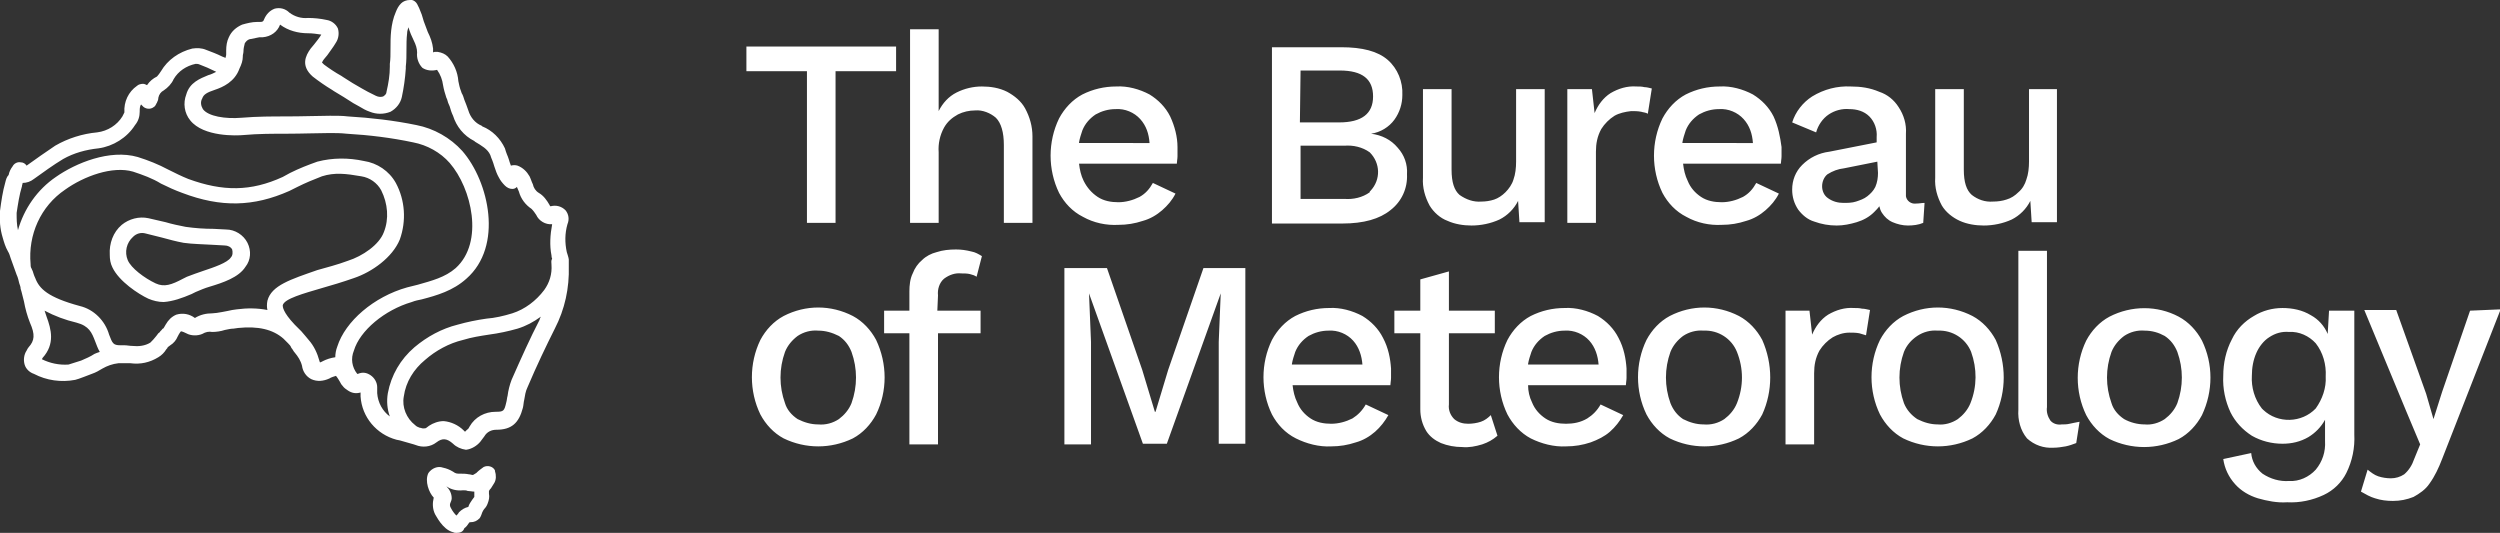 <?xml version="1.0" encoding="utf-8"?>
<!-- Generator: Adobe Illustrator 28.3.0, SVG Export Plug-In . SVG Version: 6.00 Build 0)  -->
<svg version="1.1" id="The_Bureau" xmlns="http://www.w3.org/2000/svg" xmlns:xlink="http://www.w3.org/1999/xlink" x="0px" y="0px"
	 width="375.8px" height="80.1px" viewBox="0 0 375.8 80.1" style="enable-background:new 0 0 375.8 80.1;" xml:space="preserve">
<rect x="0" y="0" width="375.8" height="80.1" fill="#333333" stroke="none"/>
<style type="text/css">
	.st0{fill:#FFFFFF;}
</style>
<path class="st0" d="M112.2,7v3.7h9.1v22.8h4.3V10.7h9.1V7L112.2,7z M154.1,16.3c-0.6-1.1-1.6-1.9-2.7-2.5c-1.2-0.6-2.5-0.8-3.8-0.8
	c-1.3,0-2.6,0.3-3.8,0.9c-1.2,0.6-2.1,1.6-2.7,2.8V4.4h-4.3v29.1h4.3V22.9c-0.1-1.3,0.2-2.6,0.8-3.7c0.5-0.9,1.2-1.5,2.1-2
	c0.8-0.4,1.7-0.6,2.6-0.6c1.1-0.1,2.3,0.4,3.1,1.1c0.8,0.8,1.2,2.2,1.2,4.1v11.7h4.3v-13C155.2,19,154.8,17.6,154.1,16.3L154.1,16.3
	z M175.9,17.5c-0.7-1.4-1.8-2.5-3.1-3.3c-1.5-0.8-3.3-1.3-5-1.2c-1.8,0-3.5,0.4-5.1,1.2c-1.5,0.8-2.7,2.1-3.5,3.6
	c-1.7,3.5-1.7,7.7,0,11.2c0.8,1.5,2,2.8,3.6,3.6c1.6,0.9,3.5,1.3,5.3,1.2c1.3,0,2.5-0.2,3.7-0.6c1.1-0.3,2.1-0.9,2.9-1.6
	c0.8-0.7,1.5-1.5,2-2.5l-3.4-1.6c-0.5,0.9-1.1,1.6-2,2.1c-1,0.5-2.1,0.8-3.2,0.8c-1.1,0-2.2-0.2-3.1-0.8c-0.9-0.6-1.6-1.4-2.1-2.4
	c-0.4-0.8-0.6-1.7-0.7-2.6h14.7c0-0.3,0.1-0.7,0.1-1.1s0-0.9,0-1.4C177,20.6,176.6,19,175.9,17.5L175.9,17.5z M162.2,21.4
	c0.1-0.6,0.3-1.2,0.5-1.8c0.4-1,1.1-1.8,2-2.4c0.9-0.5,1.9-0.8,3-0.8c1.4-0.1,2.8,0.5,3.7,1.5c0.9,1,1.3,2.2,1.4,3.6H162.2z
	 M210.1,22.2c-1-1.2-2.4-1.9-4-2.1l0,0c1.4-0.2,2.7-1,3.5-2.1c0.8-1.1,1.2-2.4,1.2-3.7c0.1-2-0.7-4-2.2-5.3c-1.5-1.3-3.8-1.9-7-1.9
	h-10.4v26.5h10.6c3.2,0,5.6-0.7,7.2-2c1.7-1.3,2.6-3.3,2.5-5.4C211.6,24.7,211.1,23.3,210.1,22.2z M195.5,10.6h5.9
	c3.4,0,5,1.3,5,3.9s-1.7,3.9-5.1,3.9h-5.9L195.5,10.6z M205.9,28.9c-1.1,0.8-2.5,1.1-3.8,1h-6.6v-8h6.6c1.3-0.1,2.7,0.2,3.8,1
	c1.6,1.6,1.7,4.1,0.1,5.8c0,0-0.1,0.1-0.1,0.1V28.9z M227.9,13.4v10.9c0,0.9-0.1,1.9-0.4,2.7c-0.2,0.7-0.7,1.4-1.2,1.9
	c-0.5,0.5-1.1,0.9-1.7,1.1c-0.6,0.2-1.3,0.3-1.9,0.3c-1.2,0.1-2.3-0.3-3.3-1c-0.8-0.7-1.2-1.9-1.2-3.8V13.4h-4.3v13.3
	c-0.1,1.5,0.3,2.9,1,4.2c0.6,1,1.6,1.9,2.7,2.3c1.1,0.5,2.4,0.7,3.6,0.7c1.4,0,2.9-0.3,4.2-0.9c1.2-0.6,2.2-1.6,2.8-2.8l0.2,3.2h3.8
	V13.4H227.9z M247.2,13.1c-0.4-0.1-0.8-0.1-1.2-0.1c-1.4-0.1-2.7,0.3-3.9,1c-1.1,0.7-1.9,1.8-2.4,3l-0.4-3.6h-3.7v20.1h4.3V22.8
	c0-1.2,0.2-2.3,0.8-3.4c0.5-0.8,1.2-1.5,2-2c0.7-0.4,1.6-0.6,2.5-0.7c0.5,0,1,0,1.5,0.1c0.3,0.1,0.7,0.1,1,0.3l0.6-3.8
	C247.9,13.2,247.5,13.1,247.2,13.1L247.2,13.1z M288,30.6c-0.7,0.1-1.4-0.4-1.5-1.1c0-0.1,0-0.2,0-0.4v-9c0.1-1.4-0.3-2.8-1.1-4
	c-0.7-1.1-1.7-1.9-2.9-2.3c-1.4-0.6-2.8-0.8-4.3-0.8c-2-0.1-4,0.4-5.8,1.5c-1.4,0.9-2.5,2.3-3,3.9l3.6,1.5c0.3-1.1,1-2.1,1.9-2.7
	c0.9-0.6,2-0.9,3.1-0.8c1.1,0,2.2,0.3,3,1.1c0.8,0.8,1.2,2,1.1,3.1v0.8l-7.1,1.4c-1.6,0.2-3,0.9-4.1,2c-1,1-1.5,2.3-1.5,3.7
	c0,1.1,0.3,2.1,0.9,3c0.6,0.8,1.4,1.5,2.4,1.8c1.1,0.4,2.2,0.6,3.4,0.6c1,0,2-0.2,3-0.5c1-0.3,1.9-0.8,2.6-1.5
	c0.3-0.3,0.6-0.6,0.8-0.9c0.1,0.4,0.2,0.7,0.4,1c0.4,0.6,0.9,1.1,1.6,1.4c0.7,0.3,1.5,0.5,2.3,0.5c0.8,0,1.6-0.1,2.3-0.4l0.2-3
	C288.9,30.5,288.5,30.6,288,30.6L288,30.6z M282.3,26c0,0.7-0.1,1.4-0.4,2.1c-0.3,0.6-0.7,1-1.2,1.4c-0.5,0.4-1.1,0.6-1.7,0.8
	c-0.6,0.2-1.3,0.2-1.9,0.2c-0.8,0-1.6-0.2-2.3-0.7c-0.6-0.4-0.9-1.1-0.9-1.8c0-0.7,0.3-1.4,0.8-1.8c0.8-0.5,1.6-0.8,2.5-0.9l5-1
	L282.3,26z M305,13.4v10.9c0,0.9-0.1,1.9-0.4,2.7c-0.2,0.7-0.6,1.4-1.2,1.9c-0.5,0.5-1.1,0.9-1.8,1.1c-0.6,0.2-1.3,0.3-2,0.3
	c-1.2,0.1-2.3-0.3-3.2-1c-0.8-0.7-1.2-1.9-1.2-3.8V13.4h-4.3v13.3c-0.1,1.5,0.3,2.9,1,4.2c0.6,1,1.6,1.8,2.7,2.3
	c1.1,0.5,2.4,0.7,3.6,0.7c1.4,0,2.9-0.3,4.2-0.9c1.2-0.6,2.2-1.6,2.8-2.8l0.2,3.2h3.8V13.4L305,13.4z M131.7,51.1
	c-0.8-1.5-2-2.8-3.5-3.6c-3.3-1.7-7.1-1.7-10.4,0c-1.5,0.8-2.7,2.1-3.5,3.6c-1.7,3.5-1.7,7.7,0,11.2c0.8,1.5,2,2.8,3.5,3.6
	c3.3,1.6,7.1,1.6,10.4,0c1.5-0.8,2.7-2.1,3.5-3.6C133.4,58.8,133.4,54.7,131.7,51.1z M128,60.6c-0.4,1-1.1,1.8-1.9,2.4
	c-0.9,0.6-2,0.9-3.1,0.8c-1.1,0-2.1-0.3-3.1-0.8c-0.9-0.6-1.6-1.4-1.9-2.4c-0.9-2.5-0.9-5.2,0-7.7c0.4-1,1.1-1.8,1.9-2.4
	c0.9-0.6,2-0.9,3.1-0.8c1.1,0,2.1,0.3,3.1,0.8c0.9,0.6,1.5,1.4,1.9,2.4C128.9,55.4,128.9,58.1,128,60.6z M180.9,40.3l-5.3,15.3
	l-1.9,6.3h-0.1l-1.9-6.3l-5.3-15.3H160v26.5h4V51.4l-0.3-7.3l0,0l8.1,22.6h3.6l8.1-22.6l0,0l-0.3,7.3v15.3h4V40.3H180.9z
	 M207.9,50.8c-0.7-1.4-1.8-2.5-3.1-3.3c-1.5-0.8-3.3-1.3-5-1.2c-1.8,0-3.5,0.4-5.1,1.2c-1.5,0.8-2.7,2.1-3.5,3.6
	c-1.7,3.5-1.7,7.7,0,11.2c0.8,1.5,2,2.8,3.6,3.6c1.6,0.8,3.5,1.3,5.3,1.2c1.3,0,2.5-0.2,3.7-0.6c1.1-0.3,2.1-0.9,2.9-1.6
	c0.8-0.7,1.5-1.6,2-2.5l-3.4-1.6c-0.5,0.9-1.2,1.6-2,2.1c-1,0.5-2.1,0.8-3.2,0.8c-1.1,0-2.2-0.2-3.1-0.8c-0.9-0.6-1.6-1.4-2-2.4
	c-0.4-0.8-0.6-1.7-0.7-2.6h14.7c0-0.3,0.1-0.7,0.1-1.1s0-0.9,0-1.4C209,53.9,208.7,52.3,207.9,50.8L207.9,50.8z M194.2,54.7
	c0.1-0.6,0.3-1.2,0.5-1.8c0.4-1,1.1-1.8,2-2.4c0.9-0.5,1.9-0.8,3-0.8c1.4-0.1,2.8,0.5,3.7,1.5c0.9,1,1.3,2.3,1.4,3.6H194.2z
	 M243.3,50.8c-0.7-1.4-1.8-2.5-3.1-3.3c-1.5-0.8-3.3-1.3-5-1.2c-1.8,0-3.5,0.4-5.1,1.2c-1.5,0.8-2.7,2.1-3.5,3.6
	c-1.7,3.5-1.7,7.7,0,11.2c0.8,1.5,2,2.8,3.5,3.6c1.6,0.8,3.5,1.3,5.3,1.2c1.3,0,2.5-0.2,3.7-0.6c1.1-0.4,2.1-0.9,2.9-1.6
	c0.8-0.7,1.5-1.6,2-2.5l-3.4-1.6c-0.5,0.9-1.2,1.6-2,2.1c-1,0.6-2.1,0.8-3.2,0.8c-1.1,0-2.2-0.2-3.1-0.8c-0.9-0.6-1.6-1.4-2-2.4
	c-0.4-0.8-0.6-1.7-0.6-2.6h14.7c0-0.3,0.1-0.7,0.1-1.1s0-0.9,0-1.4C244.4,53.9,244.1,52.3,243.3,50.8L243.3,50.8z M229.7,54.7
	c0.1-0.6,0.3-1.2,0.5-1.8c0.4-1,1.1-1.8,2-2.4c0.9-0.5,1.9-0.8,3-0.8c1.4-0.1,2.8,0.5,3.7,1.5c0.9,1,1.3,2.3,1.4,3.6H229.7z
	 M264.9,51.1c-0.8-1.5-2-2.8-3.5-3.6c-3.3-1.7-7.1-1.7-10.4,0c-1.5,0.8-2.7,2.1-3.5,3.6c-1.7,3.5-1.7,7.7,0,11.2
	c0.8,1.5,2,2.8,3.5,3.6c3.3,1.6,7.1,1.6,10.4,0c1.5-0.8,2.7-2.1,3.5-3.6C266.5,58.8,266.5,54.7,264.9,51.1z M261.1,60.6
	c-0.4,1-1.1,1.8-1.9,2.4c-0.9,0.6-2,0.9-3.1,0.8c-1.1,0-2.1-0.3-3.1-0.8c-0.9-0.6-1.5-1.4-1.9-2.4c-0.9-2.5-0.9-5.2,0-7.7
	c0.4-1,1.1-1.8,1.9-2.4c0.9-0.6,2-0.9,3.1-0.8c2.2-0.1,4.2,1.2,5,3.2C262.1,55.4,262.1,58.1,261.1,60.6L261.1,60.6z M279.9,46.4
	c-0.4-0.1-0.8-0.1-1.2-0.1c-1.4-0.1-2.7,0.3-3.9,1c-1.1,0.7-1.9,1.8-2.4,3l-0.4-3.6h-3.6v20.1h4.3V56.1c0-1.2,0.2-2.3,0.8-3.4
	c0.5-0.8,1.2-1.5,2-2c0.7-0.4,1.6-0.7,2.5-0.7c0.5,0,1,0,1.5,0.1c0.3,0.1,0.7,0.2,1,0.3l0.6-3.8C280.6,46.5,280.3,46.4,279.9,46.4
	L279.9,46.4z M300,51.1c-0.8-1.5-2-2.8-3.5-3.6c-3.3-1.7-7.1-1.7-10.4,0c-1.5,0.8-2.7,2.1-3.5,3.6c-1.7,3.5-1.7,7.7,0,11.2
	c0.8,1.5,2,2.8,3.5,3.6c3.3,1.6,7.1,1.6,10.4,0c1.5-0.8,2.7-2.1,3.5-3.6C301.6,58.8,301.6,54.7,300,51.1z M296.2,60.6
	c-0.4,1-1.1,1.8-1.9,2.4c-0.9,0.6-2,0.9-3,0.8c-1.1,0-2.1-0.3-3.1-0.8c-0.9-0.6-1.6-1.4-2-2.4c-0.9-2.5-0.9-5.2,0-7.7
	c0.4-1,1.1-1.8,2-2.4c0.9-0.6,2-0.9,3.1-0.8c2.2-0.1,4.2,1.2,5,3.2C297.2,55.4,297.2,58.1,296.2,60.6L296.2,60.6z M311.1,63.7
	c-0.4,0.1-0.8,0.1-1.2,0.1c-0.6,0.1-1.3-0.1-1.7-0.6c-0.4-0.6-0.6-1.3-0.5-2V37.7h-4.3v23.9c-0.1,1.5,0.3,3.1,1.3,4.3
	c1.1,1,2.5,1.5,4,1.4c0.6,0,1.2-0.1,1.8-0.2c0.5-0.1,1.1-0.3,1.6-0.5l0.5-3.2C312,63.5,311.6,63.6,311.1,63.7z M331,51.2
	c-0.8-1.5-2-2.8-3.5-3.6c-3.2-1.7-7.1-1.7-10.4,0c-1.5,0.8-2.7,2.1-3.5,3.6c-1.7,3.5-1.7,7.7,0,11.2c0.8,1.5,2,2.8,3.5,3.6
	c3.3,1.6,7.1,1.6,10.4,0c1.5-0.8,2.7-2.1,3.5-3.6C332.7,58.8,332.7,54.7,331,51.2z M327.3,60.6c-0.4,1-1.1,1.8-1.9,2.4
	c-0.9,0.6-2,0.9-3,0.8c-1.1,0-2.2-0.3-3.1-0.8c-0.9-0.6-1.6-1.4-1.9-2.4c-0.9-2.5-0.9-5.2,0-7.7c0.4-1,1.1-1.8,1.9-2.4
	c0.9-0.6,2-0.9,3.1-0.8c1.1,0,2.1,0.3,3,0.8c0.9,0.6,1.5,1.4,1.9,2.4C328.2,55.4,328.2,58.1,327.3,60.6z M350.1,46.7l-0.2,3.5
	c-0.5-1.2-1.4-2.2-2.5-2.8c-1.3-0.8-2.8-1.1-4.3-1.1c-1.5,0-3,0.4-4.3,1.2c-1.4,0.8-2.6,2-3.3,3.5c-0.9,1.7-1.3,3.6-1.3,5.5
	c-0.1,1.9,0.3,3.8,1.1,5.5c0.7,1.4,1.8,2.6,3.2,3.5c1.4,0.8,3,1.2,4.6,1.2c1.4,0,2.7-0.3,3.9-1c1-0.6,1.9-1.5,2.5-2.6v3.2
	c0.1,1.6-0.4,3.1-1.4,4.3c-1,1.1-2.5,1.8-4,1.7c-1.4,0.1-2.8-0.3-4-1.1c-1-0.8-1.6-1.9-1.7-3.1l-4.2,0.9c0.2,1.4,0.8,2.7,1.8,3.8
	c0.9,1,2.1,1.7,3.4,2.1c1.4,0.4,2.9,0.7,4.4,0.6c1.9,0.1,3.8-0.3,5.5-1.1c1.5-0.7,2.7-1.9,3.4-3.3c0.9-1.8,1.3-3.8,1.2-5.8V46.7
	H350.1z M348.1,61.4c-2.1,2.2-5.7,2.3-7.9,0.2c-0.1-0.1-0.1-0.1-0.2-0.2c-1.1-1.4-1.6-3.2-1.5-4.9c0-1.2,0.2-2.4,0.7-3.5
	c0.4-0.9,1.1-1.8,1.9-2.3c0.9-0.6,1.9-0.9,3-0.8c1.5-0.1,3,0.6,4,1.7c1.1,1.4,1.6,3.2,1.5,5C349.7,58.3,349.1,60,348.1,61.4
	L348.1,61.4z M371.3,46.7l-4.2,12.2l-1.3,4.1l-1.1-3.8l-4.5-12.6h-4.8l6.3,15.2l2.1,5l-0.9,2.2c-0.3,0.9-0.8,1.7-1.5,2.3
	c-0.6,0.4-1.3,0.6-2,0.6c-0.6,0-1.3-0.1-1.9-0.3c-0.6-0.2-1.1-0.6-1.6-1l-1,3.3c0.7,0.4,1.4,0.8,2.1,1c0.9,0.3,1.8,0.4,2.7,0.4
	c1.1,0,2.1-0.2,3.1-0.6c0.9-0.5,1.8-1.1,2.4-2c0.8-1.1,1.4-2.4,1.9-3.7l8.8-22.5L371.3,46.7z M225.1,65.5c-0.7,0.6-1.4,1-2.3,1.3
	c-1,0.3-2,0.5-3,0.4c-1.1,0-2.2-0.2-3.2-0.6c-0.9-0.4-1.7-1-2.2-1.8c-0.6-1-0.9-2.1-0.9-3.3V50.1h-3.9v-3.4h3.9V42l4.3-1.2v5.9h6.9
	v3.4h-6.9v10.7c-0.1,0.8,0.2,1.6,0.8,2.2c0.6,0.5,1.3,0.7,2.1,0.7c0.6,0,1.3-0.1,1.9-0.3c0.6-0.2,1.1-0.6,1.5-1L225.1,65.5z
	 M140.9,46.7h6.5v3.4H141v16.7h-4.3V50.1h-3.8v-3.4h3.8v-2.9c0-0.9,0.1-1.9,0.5-2.7c0.3-0.8,0.8-1.5,1.4-2c0.6-0.6,1.4-1,2.2-1.2
	c0.9-0.3,1.9-0.4,2.9-0.4c0.8,0,1.5,0.1,2.3,0.3c0.6,0.1,1.1,0.4,1.6,0.7l-0.8,3.1c-0.3-0.2-0.6-0.3-1-0.4c-0.4-0.1-0.9-0.1-1.3-0.1
	c-0.9-0.1-1.8,0.2-2.6,0.8c-0.7,0.6-1,1.6-0.9,2.5L140.9,46.7z M266.6,17.5c-0.7-1.4-1.8-2.5-3.1-3.3c-1.5-0.8-3.3-1.3-5-1.2
	c-1.8,0-3.5,0.4-5.1,1.2c-1.5,0.8-2.7,2.1-3.5,3.6c-1.7,3.5-1.7,7.7,0,11.2c0.8,1.5,2,2.8,3.6,3.6c1.6,0.9,3.5,1.3,5.3,1.2
	c1.3,0,2.5-0.2,3.7-0.6c1.1-0.3,2.1-0.9,2.9-1.6c0.8-0.7,1.5-1.5,2-2.5l-3.4-1.6c-0.5,0.9-1.1,1.6-2,2.1c-1,0.5-2.1,0.8-3.2,0.8
	c-1.1,0-2.2-0.2-3.1-0.8c-0.9-0.6-1.6-1.4-2-2.4c-0.4-0.8-0.6-1.7-0.7-2.6h14.7c0-0.3,0.1-0.7,0.1-1.1s0-0.9,0-1.4
	C267.6,20.6,267.3,19,266.6,17.5L266.6,17.5z M252.9,21.4c0.1-0.6,0.3-1.2,0.5-1.8c0.4-1,1.1-1.8,2-2.4c0.9-0.5,1.9-0.8,3-0.8
	c1.4-0.1,2.8,0.5,3.7,1.5c0.9,1,1.3,2.2,1.4,3.6H252.9z M24.6,45.4c-0.8,0-1.6-0.2-2.3-0.5c-1.5-0.7-4.4-2.6-5.4-4.7l0,0
	c-0.3-0.6-0.4-1.2-0.4-1.9c-0.1-1.7,0.5-3.4,1.8-4.5c1.1-0.9,2.6-1.3,4-1c0.9,0.2,1.7,0.4,2.6,0.6c1,0.3,2,0.5,3,0.7
	c1.4,0.2,2.8,0.3,4.2,0.3l1.9,0.1c1.3,0,2.6,0.8,3.2,2c0.6,1.2,0.5,2.6-0.3,3.6c-1,1.6-3.4,2.4-5.4,3c-0.7,0.2-1.4,0.5-2.1,0.8
	l-0.6,0.3C27.4,44.8,26,45.3,24.6,45.4z M19.2,39.1c0.5,1.2,2.5,2.7,4.2,3.5c1.3,0.6,2.4,0.2,4.1-0.7l0.6-0.3
	c0.8-0.3,1.6-0.6,2.5-0.9c1.5-0.5,3.6-1.2,4.1-2c0.3-0.3,0.3-0.8,0.2-1.2c-0.2-0.4-0.7-0.6-1.1-0.6l-1.8-0.1c-1.5-0.1-3-0.1-4.4-0.3
	c-1.1-0.2-2.2-0.5-3.3-0.8c-0.8-0.2-1.6-0.4-2.4-0.6c-0.7-0.2-1.4,0-1.9,0.5C19,36.5,18.7,37.9,19.2,39.1z M68.6,80.1
	c-0.2,0-0.3,0-0.5-0.1c-1.6-0.4-2.6-2.6-2.7-2.7c-0.4-0.8-0.4-1.7-0.2-2.5l0,0c-0.7-0.7-1.4-2.5-0.8-3.7c0.5-0.7,1.4-1.1,2.2-0.8
	c0.5,0.1,1,0.3,1.5,0.6c0.4,0.3,0.6,0.3,1,0.3c0.5,0,0.9,0,1.4,0.1c0.2,0,0.4,0.1,0.6,0.1c0.2-0.1,0.3-0.2,0.5-0.3l0.1-0.1
	c0.3-0.3,0.6-0.5,1-0.8c0.6-0.3,1.4-0.1,1.7,0.5c0,0,0,0.1,0,0.1c0.2,0.6,0.2,1.3-0.1,1.8c-0.2,0.3-0.3,0.5-0.5,0.8
	c-0.1,0.1-0.2,0.2-0.3,0.4c0,0.1,0,0.2,0,0.4c0.1,0.5,0,1-0.2,1.5c-0.1,0.3-0.3,0.6-0.5,0.8c-0.1,0.1-0.2,0.3-0.3,0.5
	c-0.1,0.3-0.2,0.6-0.4,0.9c-0.4,0.4-0.8,0.6-1.4,0.6h-0.1l-0.1,0.1c-0.2,0.3-0.4,0.6-0.7,0.8C69.6,80,69.1,80.1,68.6,80.1L68.6,80.1
	z M67.1,73.1c0.5,0.5,0.8,1.1,0.8,1.8c0,0.2-0.1,0.5-0.2,0.7c-0.1,0.2-0.1,0.5,0.1,0.8c0.2,0.4,0.5,0.8,0.8,1.1l0.1-0.1
	c0.1-0.1,0.2-0.2,0.3-0.4c0.4-0.4,0.9-0.7,1.4-0.8c0.1-0.4,0.4-0.8,0.6-1.1c0.1-0.1,0.2-0.3,0.3-0.4c0-0.1,0-0.2,0-0.3
	c0-0.2,0-0.4,0-0.5c-0.3,0-0.7-0.1-1-0.1c-0.2-0.1-0.4-0.1-0.7-0.1C68.7,73.8,67.8,73.6,67.1,73.1L67.1,73.1z M85.2,37.9
	c-0.3-1.4-0.3-2.8,0.1-4.2c0.3-0.7,0.2-1.5-0.3-2.1c-0.6-0.6-1.4-0.8-2.2-0.6h-0.1l-0.1-0.2c-0.4-0.7-0.9-1.4-1.6-1.8
	c-0.5-0.3-0.8-0.8-0.9-1.3c-0.2-0.4-0.3-0.8-0.5-1.2c-0.4-0.7-1-1.3-1.8-1.6c-0.3-0.1-0.7-0.1-1,0c-0.1-0.2-0.3-0.9-0.3-0.9
	c-0.1-0.3-0.2-0.6-0.3-0.8s-0.2-0.6-0.3-0.9c-0.7-1.5-1.9-2.7-3.4-3.3l-0.1-0.1c-1-0.4-1.7-1.3-2-2.3c-0.2-0.6-0.4-1.1-0.6-1.6
	c-0.1-0.3-0.2-0.7-0.4-1l-0.1-0.3c-0.2-0.5-0.3-1-0.4-1.5c-0.1-1.4-0.7-2.7-1.6-3.7c-0.4-0.4-0.9-0.6-1.5-0.7c-0.1,0-0.3,0-0.4,0
	c-0.1,0-0.2,0-0.3,0.1V7.4c0,0,0-0.1,0-0.1c-0.1-0.9-0.4-1.7-0.8-2.5c-0.2-0.5-0.4-1.1-0.6-1.6l-0.3-1c-0.1-0.3-0.3-0.7-0.4-1
	l-0.2-0.4c-0.2-0.5-0.7-0.9-1.2-0.8c-0.5,0-1,0.2-1.3,0.5c-0.4,0.4-0.6,0.8-0.8,1.3c-0.4,0.9-0.6,1.9-0.7,2.8
	c-0.1,0.9-0.1,1.8-0.1,2.7s0,1.6-0.1,2.3V10c0,1.3-0.2,2.5-0.5,3.8c0,0.3-0.2,0.5-0.5,0.7c-0.3,0.1-0.7,0.1-1.1-0.1
	c-0.4-0.2-0.8-0.4-1.2-0.6l-0.9-0.5c-0.9-0.5-1.9-1.1-2.8-1.7l-0.3-0.2c-0.9-0.5-1.8-1.1-2.6-1.7c-0.1-0.1-0.2-0.2-0.3-0.3
	c0.1-0.2,0.2-0.4,0.3-0.5c0.2-0.2,0.3-0.4,0.5-0.6c0.4-0.6,0.9-1.2,1.3-1.9c0.4-0.6,0.5-1.4,0.3-2.1c-0.3-0.7-1-1.2-1.7-1.3
	c-0.9-0.2-1.9-0.3-2.8-0.3c-1,0.1-2-0.2-2.8-0.8c-0.6-0.6-1.4-0.8-2.2-0.6c-0.8,0.3-1.3,0.9-1.6,1.6c-0.1,0.3-0.2,0.4-0.6,0.4h-0.5
	c-0.7,0-1.5,0.2-2.2,0.4c-0.9,0.4-1.6,1-2,1.9c-0.3,0.6-0.4,1.3-0.4,2L34,8v0.2c0,0.2-0.1,0.4-0.1,0.5l-0.5-0.2
	c-0.8-0.4-1.6-0.7-2.4-1c-0.7-0.3-1.4-0.3-2.1-0.2c-2,0.5-3.7,1.7-4.7,3.4c-0.2,0.3-0.4,0.6-0.6,0.8c-0.6,0.3-1.1,0.7-1.5,1.3
	c-0.2-0.1-0.4-0.2-0.6-0.2c-0.3,0-0.7,0.1-0.9,0.3c-1.3,0.9-2,2.4-1.9,4c-0.1,0.2-0.2,0.4-0.3,0.6c-0.8,1.3-2.2,2.2-3.8,2.4
	c-2.2,0.2-4.4,0.9-6.3,2c-1.5,1-2.9,2-4.3,3c-0.2-0.3-0.5-0.5-0.9-0.5c-0.5-0.1-1,0.2-1.2,0.6c-0.3,0.4-0.5,0.8-0.6,1.3
	C1,26.6,0.9,27,0.8,27.4c-0.4,1.4-0.6,2.8-0.8,4.3c-0.1,1.3,0,2.7,0.4,4c0.2,0.7,0.4,1.4,0.8,2.1c0.2,0.3,0.3,0.7,0.4,1
	c0.3,0.8,0.6,1.7,0.9,2.5c0.2,0.4,0.3,0.9,0.4,1.3c0.1,0.3,0.2,0.5,0.2,0.8c0.2,0.6,0.3,1.2,0.5,1.9c0.2,1.1,0.5,2.2,0.9,3.2
	c0.8,1.8,0.7,2.7-0.2,3.7c-0.1,0.1-0.2,0.3-0.3,0.5c-0.4,0.6-0.5,1.4-0.3,2.1c0.2,0.7,0.8,1.2,1.4,1.4c1.9,1,4.1,1.3,6.2,0.9
	c0.5-0.1,2.2-0.8,2.5-0.9c0.6-0.2,1.1-0.5,1.6-0.8c0.7-0.4,1.5-0.7,2.4-0.8c0.2,0,0.8,0,0.9,0h0.9c1.5,0.2,2.9-0.1,4.2-0.9
	c0.5-0.3,0.9-0.7,1.2-1.2c0.1-0.1,0.2-0.2,0.2-0.3l0.4-0.3c0.5-0.3,0.9-0.8,1.1-1.3c0.3-0.6,0.5-0.8,0.5-0.8s0.2,0,0.8,0.3
	c0.7,0.4,1.7,0.4,2.4,0.1c0.5-0.3,1-0.4,1.5-0.3c0.6,0,1.3-0.1,1.9-0.3c0.5-0.1,0.9-0.2,1.3-0.2l0.7-0.1c3-0.3,5.2,0.2,6.8,1.6
	c0.2,0.2,0.7,0.7,0.7,0.7c0.2,0.2,0.4,0.4,0.5,0.7c0.2,0.2,0.3,0.5,0.5,0.7c0.5,0.6,0.9,1.2,1.1,2c0.1,0.8,0.6,1.6,1.4,2
	c0.9,0.4,1.8,0.3,2.7-0.1c0.3-0.2,0.7-0.3,1-0.4c0,0,0.2,0.2,0.6,0.9c0.1,0.2,0.2,0.4,0.4,0.6c0.2,0.3,0.5,0.5,0.8,0.7
	c0.6,0.4,1.2,0.5,1.9,0.3c0,0.1,0,0.2,0,0.3v0.3c0.2,3.1,2.4,5.7,5.4,6.5l0.5,0.1c0.7,0.2,1.4,0.4,2.1,0.6l0.3,0.1l0,0
	c1,0.4,2.2,0.3,3.1-0.4c0.9-0.7,1.6-0.6,2.5,0.2c0.5,0.5,1.2,0.8,1.9,0.9h0.1c0.8-0.1,1.6-0.6,2.1-1.2c0.2-0.3,0.4-0.5,0.6-0.8
	c0.4-0.7,1.1-1,1.8-1c2.3,0,3.4-1,4-3.3c0.1-0.4,0.1-0.8,0.2-1.2c0.1-0.6,0.2-1.3,0.5-1.9c1.4-3.3,2.8-6.2,4.1-8.8
	c1.5-2.9,2.2-6.1,2.1-9.4c0,0,0-0.8,0-1S85.2,37.9,85.2,37.9L85.2,37.9z M14.2,53.2c-0.6,0.4-1.3,0.7-2,1c-0.6,0.2-1.3,0.4-1.9,0.6
	c-1.4,0.1-2.8-0.2-4-0.8l0,0c0-0.1,0.1-0.1,0.1-0.2c1.9-2.1,1.3-4.3,0.6-6.2c-0.1-0.3-0.2-0.6-0.3-0.9c1.5,0.8,3.1,1.4,4.8,1.8
	c1.9,0.5,2.3,1.5,2.8,2.8c0.2,0.5,0.4,1.1,0.7,1.6C14.7,53,14.4,53.1,14.2,53.2L14.2,53.2z M40.2,45.2c-0.1,0.5-0.1,1,0,1.4
	c-1.5-0.3-3.1-0.3-4.6-0.1l-0.7,0.1c-0.4,0.1-1,0.2-1.5,0.3s-1.2,0.2-1.5,0.2c-0.9,0-1.8,0.2-2.6,0.7c-0.8-0.6-1.8-0.8-2.8-0.5
	c-0.7,0.3-1.2,0.8-1.6,1.5c-0.2,0.3-0.3,0.6-0.4,0.6s-0.1,0.1-0.2,0.2l-0.2,0.2C24,50,23.9,50,23.8,50.1l-0.3,0.4
	c-0.3,0.4-0.6,0.7-0.9,1c-0.8,0.5-1.8,0.6-2.7,0.5c-0.4,0-0.8-0.1-1.2-0.1h-0.6c-1.1,0-1.2-0.3-1.7-1.6c-0.6-2.1-2.3-3.8-4.4-4.3
	c-4.8-1.3-6.1-2.6-6.7-4.2l0,0c-0.2-0.4-0.3-0.8-0.4-1.1c-0.1-0.1-0.1-0.3-0.2-0.4c-0.1-0.2-0.1-0.4-0.1-0.6
	c-0.4-4.4,1.5-8.7,5.2-11.2c2.8-2,7.1-3.6,10.2-2.7c1.5,0.5,2.9,1,4.2,1.8c1,0.5,2.1,1,3.2,1.4c5.8,2.2,10.7,2.1,16.1-0.3l1.2-0.6
	c1.2-0.6,2.4-1.1,3.7-1.6c1.9-0.6,3.6-0.4,5.9,0c1.3,0.2,2.4,1,3,2.1c1,2,1.2,4.3,0.4,6.3c-0.7,1.9-3.2,3.6-5.4,4.3
	c-1.6,0.6-3.2,1-4.6,1.4C43.7,42,40.8,42.9,40.2,45.2L40.2,45.2z M50.7,52.1c-0.2,0.5-0.3,1.1-0.3,1.6c-0.7,0.1-1.3,0.3-1.9,0.6
	c-0.1,0.1-0.3,0.1-0.4,0.2c0-0.1-0.1-0.2-0.1-0.3c-0.3-1.1-0.8-2.2-1.6-3.1c-0.2-0.2-0.3-0.4-0.5-0.6s-0.4-0.5-0.6-0.7l-0.7-0.7
	l-0.3-0.3c-1.8-1.9-1.8-2.7-1.8-2.9c0.2-1,3.2-1.8,5.9-2.6c1.4-0.4,3.1-0.9,4.8-1.5c2.7-0.9,5.8-3.1,6.9-5.8c1-2.8,0.8-5.9-0.6-8.5
	c-1-1.8-2.8-3-4.8-3.3c-2.3-0.5-4.7-0.5-7,0.1c-1.4,0.5-2.7,1-4.1,1.7l-1.1,0.6c-4.8,2.2-9,2.2-14.2,0.3c-1-0.4-2-0.9-3-1.4
	c-1.5-0.8-3-1.4-4.6-1.9c-4.2-1.2-9.3,0.9-12.3,3c-2.8,1.9-4.8,4.8-5.7,8c-0.2-0.9-0.2-1.7-0.2-2.6c0.2-1.3,0.4-2.7,0.8-4
	c0-0.2,0.1-0.3,0.1-0.5c0.6,0,1.2-0.2,1.7-0.6c1.4-1,2.9-2.1,4.4-3c1.6-0.9,3.4-1.4,5.3-1.6c2.2-0.3,4.3-1.6,5.5-3.5
	c0.5-0.6,0.7-1.3,0.7-2c0-0.4,0-0.8,0.2-1.1l0.2,0.2c0.4,0.5,1.2,0.6,1.7,0.2c0.2-0.1,0.3-0.3,0.4-0.5c0-0.1,0.1-0.1,0.1-0.2
	c0.1-0.2,0.2-0.4,0.2-0.7c0.1-0.5,0.4-0.9,0.8-1.1c0.6-0.4,1.2-1,1.5-1.7c0.7-1.2,1.9-2,3.3-2.3c0.2,0,0.4,0,0.6,0.1
	c0.8,0.3,1.5,0.6,2.3,1l0.2,0.1c-0.4,0.2-0.8,0.4-1.2,0.5c-1.2,0.5-2.8,1.1-3.3,2.9c-0.5,1.3-0.3,2.8,0.6,3.9c2,2.5,7,2.3,8,2.2
	c2.2-0.2,4.5-0.2,6.6-0.2s4.9-0.1,6.3-0.1c0.9,0,1.7,0,2.6,0.1c3.4,0.2,6.7,0.6,10,1.3c2.1,0.4,4.1,1.5,5.5,3.1
	c3.3,3.8,5.2,11.9,0.9,15.8c-1.6,1.4-3.6,1.9-5.7,2.5l-1.6,0.4C56.2,44.6,51.9,48.3,50.7,52.1L50.7,52.1z M81.1,48.1
	c-1.4,2.7-2.7,5.6-4.2,9c-0.3,0.8-0.5,1.6-0.6,2.4c-0.1,0.3-0.1,0.7-0.2,1c-0.3,1.3-0.4,1.4-1.6,1.4c-1.6,0-3.1,0.8-3.9,2.2
	c-0.1,0.2-0.2,0.4-0.4,0.5c-0.1,0.1-0.2,0.2-0.3,0.3l-0.2-0.2c-0.8-0.8-1.9-1.3-3-1.4c-0.8,0-1.6,0.3-2.2,0.7
	c-0.1,0.1-0.3,0.2-0.4,0.3c-0.1,0.1-0.3,0.1-0.5,0.1c-0.2,0-0.3-0.1-0.5-0.1c-0.3-0.1-0.5-0.2-0.7-0.4c-1.3-1-2-2.7-1.7-4.3
	c0.3-2.2,1.5-4.1,3.2-5.5c1.6-1.4,3.6-2.5,5.7-3c1.3-0.4,2.6-0.6,3.9-0.8c1.5-0.2,2.9-0.5,4.3-0.9c1.3-0.4,2.4-1,3.5-1.8
	C81.2,47.8,81.1,48,81.1,48.1L81.1,48.1z M82.9,39.8c0.1,1.4-0.3,2.7-1.1,3.8c-1.2,1.6-2.9,2.9-4.8,3.5c-1.3,0.4-2.6,0.7-3.9,0.8
	c-1.4,0.2-2.9,0.5-4.3,0.9c-2.4,0.6-4.6,1.8-6.5,3.4c-2.1,1.8-3.5,4.2-4,6.9c-0.2,1.2-0.1,2.4,0.3,3.5c-1.1-0.8-1.8-2.1-1.9-3.5
	v-0.3c0-0.2,0-0.4,0-0.6c0-0.7-0.4-1.4-1-1.8c-0.6-0.4-1.2-0.5-1.9-0.2c0,0-0.1,0-0.1,0c-0.8-1-1-2.3-0.5-3.5c0.9-3,4.6-6.1,8.7-7.3
	c0.5-0.2,1-0.3,1.5-0.4c2.3-0.6,4.7-1.3,6.7-3.1c5.6-4.9,3.4-14.6-0.6-19.2c-1.8-2-4.3-3.4-6.9-3.9c-3.4-0.7-6.9-1.1-10.3-1.3
	c-0.8-0.1-1.5-0.1-2.7-0.1s-4.3,0.1-6.5,0.1s-4.4,0-6.8,0.2s-5-0.2-5.8-1.3c-0.3-0.5-0.4-1.1-0.1-1.6c0.2-0.6,0.7-0.9,1.9-1.3
	s3-1.2,3.7-3.2l0,0c0.3-0.6,0.5-1.2,0.5-1.8V8.4c0-0.2,0.1-0.4,0.1-0.7c0-0.4,0.1-0.8,0.2-1.2c0.2-0.3,0.4-0.5,0.7-0.6
	c0.5-0.1,1-0.2,1.5-0.3l0.5,0c1.2-0.1,2.2-0.8,2.6-1.9C43.3,4.6,44.8,5,46.3,5c0.7,0,1.3,0.1,2,0.2c-0.3,0.5-0.7,1-1.1,1.5l-0.5,0.6
	c-0.8,1.1-1.5,2.6,0.3,4.2c0.9,0.7,1.9,1.4,2.9,2l0.3,0.2c1,0.6,2,1.2,2.9,1.8l0.9,0.5c0.5,0.3,1,0.6,1.6,0.8c1,0.4,2.1,0.4,3.1,0
	c0.9-0.5,1.5-1.3,1.7-2.2c0.3-1.4,0.5-2.8,0.6-4.3V10c0.1-0.8,0.1-1.7,0.1-2.5s0-1.7,0.1-2.5c0-0.3,0.1-0.6,0.2-0.9
	c0.2,0.7,0.5,1.4,0.8,2c0.3,0.6,0.5,1.2,0.5,1.8c-0.1,0.8,0.2,1.7,0.8,2.3c0.6,0.4,1.4,0.5,2.2,0.3c0.5,0.7,0.8,1.5,0.9,2.3
	c0.1,0.6,0.3,1.3,0.5,1.9l0.1,0.2c0.1,0.4,0.2,0.7,0.4,1.1c0.1,0.4,0.3,1,0.5,1.4c0.5,1.6,1.6,3,3.2,3.8l0.1,0.1
	c1,0.6,1.9,1.1,2.3,2c0.1,0.3,0.2,0.6,0.3,0.8s0.2,0.6,0.3,0.9c0.2,0.6,0.4,1.2,0.7,1.7c0.2,0.4,0.5,0.8,0.9,1.2
	c0.3,0.3,0.7,0.5,1.1,0.5c0.3,0,0.5-0.1,0.7-0.3c0.1,0.2,0.3,0.7,0.3,0.7c0.3,1.1,1,2,1.9,2.6c0.3,0.3,0.5,0.6,0.7,0.9
	c0.4,0.9,1.4,1.5,2.4,1.4c-0.3,1.6-0.4,3.2-0.1,4.7c0,0,0,0.3,0.1,0.5C82.8,39.2,82.9,39.5,82.9,39.8L82.9,39.8z"/>
</svg>
